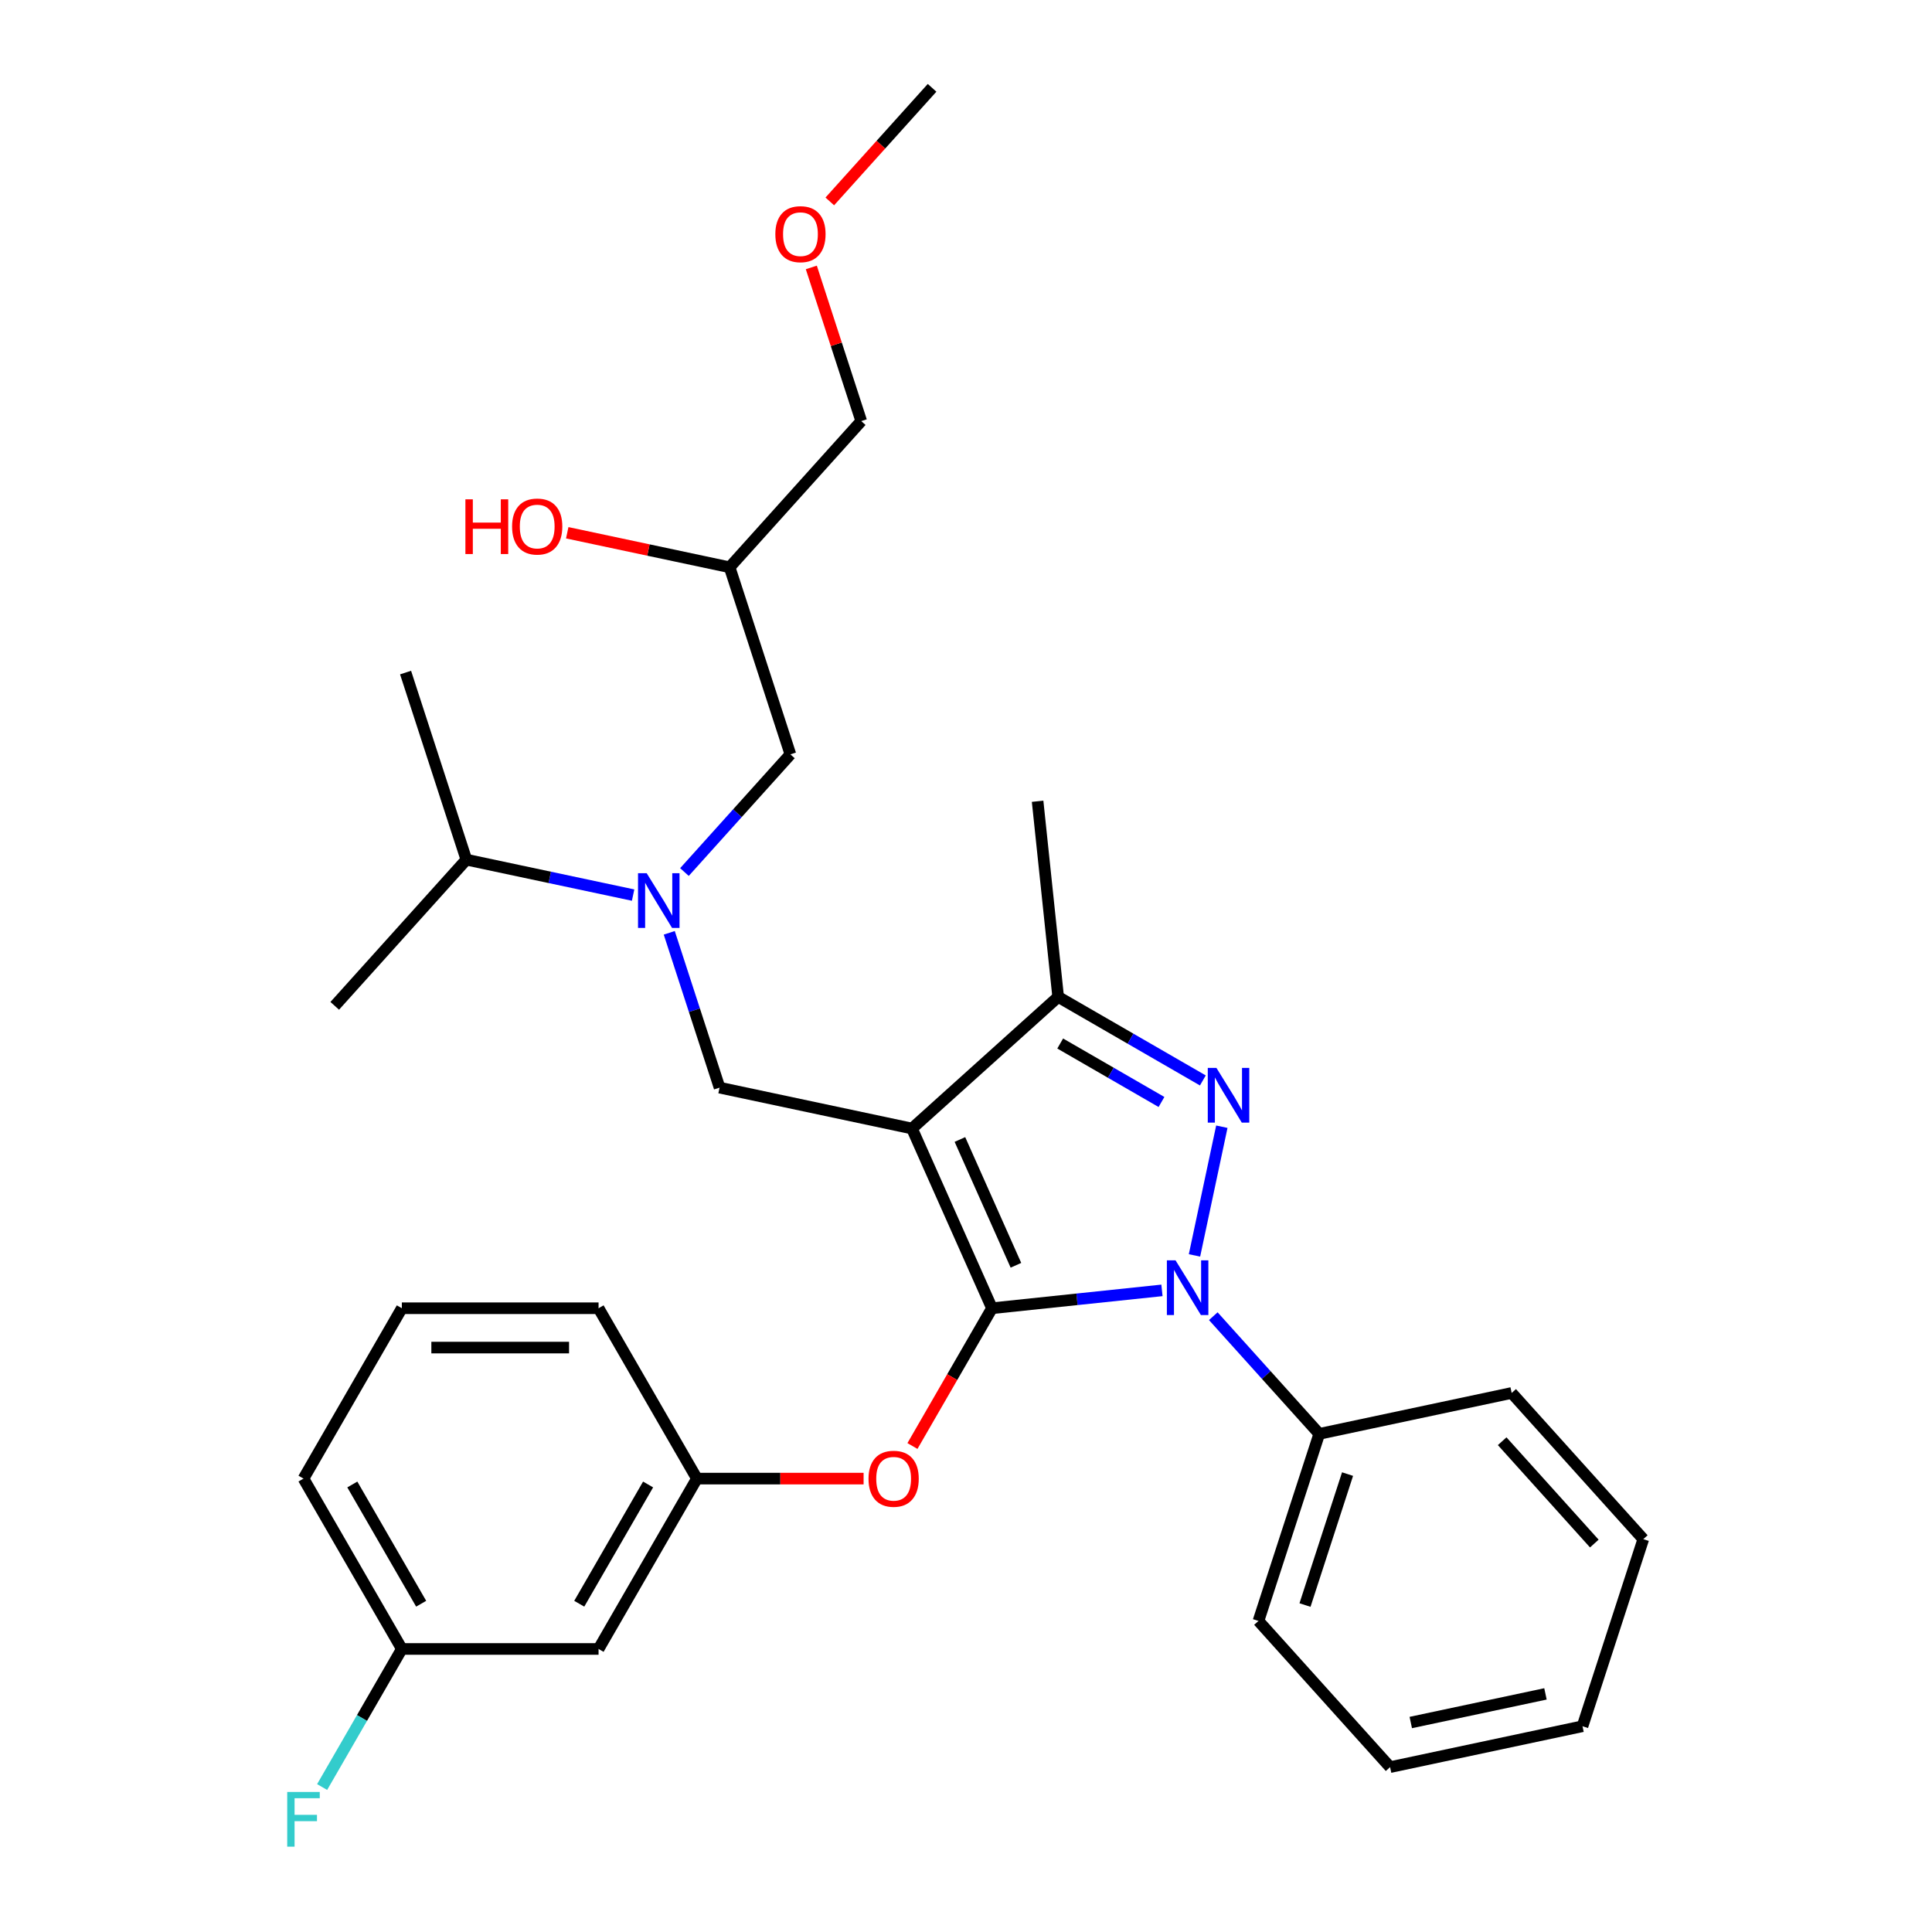 <?xml version='1.0' encoding='iso-8859-1'?>
<svg version='1.1' baseProfile='full'
              xmlns='http://www.w3.org/2000/svg'
                      xmlns:rdkit='http://www.rdkit.org/xml'
                      xmlns:xlink='http://www.w3.org/1999/xlink'
                  xml:space='preserve'
width='1000px' height='1000px' viewBox='0 0 1000 1000'>
<!-- END OF HEADER -->
<rect style='opacity:1.0;fill:#FFFFFF;stroke:none' width='1000' height='1000' x='0' y='0'> </rect>
<path class='bond-0' d='M 327.696,463.299 L 284.542,454.126' style='fill:none;fill-rule:evenodd;stroke:#0000FF;stroke-width:6px;stroke-linecap:butt;stroke-linejoin:miter;stroke-opacity:1' />
<path class='bond-0' d='M 284.542,454.126 L 241.388,444.953' style='fill:none;fill-rule:evenodd;stroke:#000000;stroke-width:6px;stroke-linecap:butt;stroke-linejoin:miter;stroke-opacity:1' />
<path class='bond-1' d='M 354.267,451.368 L 381.689,420.912' style='fill:none;fill-rule:evenodd;stroke:#0000FF;stroke-width:6px;stroke-linecap:butt;stroke-linejoin:miter;stroke-opacity:1' />
<path class='bond-1' d='M 381.689,420.912 L 409.111,390.457' style='fill:none;fill-rule:evenodd;stroke:#000000;stroke-width:6px;stroke-linecap:butt;stroke-linejoin:miter;stroke-opacity:1' />
<path class='bond-2' d='M 346.409,482.828 L 359.427,522.893' style='fill:none;fill-rule:evenodd;stroke:#0000FF;stroke-width:6px;stroke-linecap:butt;stroke-linejoin:miter;stroke-opacity:1' />
<path class='bond-2' d='M 359.427,522.893 L 372.445,562.958' style='fill:none;fill-rule:evenodd;stroke:#000000;stroke-width:6px;stroke-linecap:butt;stroke-linejoin:miter;stroke-opacity:1' />
<path class='bond-3' d='M 409.111,390.457 L 377.648,293.622' style='fill:none;fill-rule:evenodd;stroke:#000000;stroke-width:6px;stroke-linecap:butt;stroke-linejoin:miter;stroke-opacity:1' />
<path class='bond-4' d='M 377.648,293.622 L 335.624,284.689' style='fill:none;fill-rule:evenodd;stroke:#000000;stroke-width:6px;stroke-linecap:butt;stroke-linejoin:miter;stroke-opacity:1' />
<path class='bond-4' d='M 335.624,284.689 L 293.6,275.757' style='fill:none;fill-rule:evenodd;stroke:#FF0000;stroke-width:6px;stroke-linecap:butt;stroke-linejoin:miter;stroke-opacity:1' />
<path class='bond-5' d='M 377.648,293.622 L 445.777,217.956' style='fill:none;fill-rule:evenodd;stroke:#000000;stroke-width:6px;stroke-linecap:butt;stroke-linejoin:miter;stroke-opacity:1' />
<path class='bond-6' d='M 445.777,217.956 L 432.857,178.191' style='fill:none;fill-rule:evenodd;stroke:#000000;stroke-width:6px;stroke-linecap:butt;stroke-linejoin:miter;stroke-opacity:1' />
<path class='bond-6' d='M 432.857,178.191 L 419.937,138.426' style='fill:none;fill-rule:evenodd;stroke:#FF0000;stroke-width:6px;stroke-linecap:butt;stroke-linejoin:miter;stroke-opacity:1' />
<path class='bond-7' d='M 429.5,104.255 L 455.972,74.855' style='fill:none;fill-rule:evenodd;stroke:#FF0000;stroke-width:6px;stroke-linecap:butt;stroke-linejoin:miter;stroke-opacity:1' />
<path class='bond-7' d='M 455.972,74.855 L 482.444,45.455' style='fill:none;fill-rule:evenodd;stroke:#000000;stroke-width:6px;stroke-linecap:butt;stroke-linejoin:miter;stroke-opacity:1' />
<path class='bond-8' d='M 372.445,562.958 L 472.039,584.127' style='fill:none;fill-rule:evenodd;stroke:#000000;stroke-width:6px;stroke-linecap:butt;stroke-linejoin:miter;stroke-opacity:1' />
<path class='bond-9' d='M 601.427,667.896 L 557.44,672.52' style='fill:none;fill-rule:evenodd;stroke:#0000FF;stroke-width:6px;stroke-linecap:butt;stroke-linejoin:miter;stroke-opacity:1' />
<path class='bond-9' d='M 557.44,672.52 L 513.452,677.143' style='fill:none;fill-rule:evenodd;stroke:#000000;stroke-width:6px;stroke-linecap:butt;stroke-linejoin:miter;stroke-opacity:1' />
<path class='bond-10' d='M 618.264,649.795 L 632.422,583.185' style='fill:none;fill-rule:evenodd;stroke:#0000FF;stroke-width:6px;stroke-linecap:butt;stroke-linejoin:miter;stroke-opacity:1' />
<path class='bond-11' d='M 627.998,681.255 L 655.42,711.71' style='fill:none;fill-rule:evenodd;stroke:#0000FF;stroke-width:6px;stroke-linecap:butt;stroke-linejoin:miter;stroke-opacity:1' />
<path class='bond-11' d='M 655.42,711.71 L 682.843,742.166' style='fill:none;fill-rule:evenodd;stroke:#000000;stroke-width:6px;stroke-linecap:butt;stroke-linejoin:miter;stroke-opacity:1' />
<path class='bond-12' d='M 513.452,677.143 L 492.866,712.799' style='fill:none;fill-rule:evenodd;stroke:#000000;stroke-width:6px;stroke-linecap:butt;stroke-linejoin:miter;stroke-opacity:1' />
<path class='bond-12' d='M 492.866,712.799 L 472.28,748.455' style='fill:none;fill-rule:evenodd;stroke:#FF0000;stroke-width:6px;stroke-linecap:butt;stroke-linejoin:miter;stroke-opacity:1' />
<path class='bond-13' d='M 513.452,677.143 L 472.039,584.127' style='fill:none;fill-rule:evenodd;stroke:#000000;stroke-width:6px;stroke-linecap:butt;stroke-linejoin:miter;stroke-opacity:1' />
<path class='bond-13' d='M 525.843,654.908 L 496.854,589.797' style='fill:none;fill-rule:evenodd;stroke:#000000;stroke-width:6px;stroke-linecap:butt;stroke-linejoin:miter;stroke-opacity:1' />
<path class='bond-14' d='M 472.039,584.127 L 547.704,515.997' style='fill:none;fill-rule:evenodd;stroke:#000000;stroke-width:6px;stroke-linecap:butt;stroke-linejoin:miter;stroke-opacity:1' />
<path class='bond-15' d='M 547.704,515.997 L 537.062,414.736' style='fill:none;fill-rule:evenodd;stroke:#000000;stroke-width:6px;stroke-linecap:butt;stroke-linejoin:miter;stroke-opacity:1' />
<path class='bond-16' d='M 547.704,515.997 L 585.15,537.617' style='fill:none;fill-rule:evenodd;stroke:#000000;stroke-width:6px;stroke-linecap:butt;stroke-linejoin:miter;stroke-opacity:1' />
<path class='bond-16' d='M 585.15,537.617 L 622.596,559.236' style='fill:none;fill-rule:evenodd;stroke:#0000FF;stroke-width:6px;stroke-linecap:butt;stroke-linejoin:miter;stroke-opacity:1' />
<path class='bond-16' d='M 548.756,540.119 L 574.969,555.252' style='fill:none;fill-rule:evenodd;stroke:#000000;stroke-width:6px;stroke-linecap:butt;stroke-linejoin:miter;stroke-opacity:1' />
<path class='bond-16' d='M 574.969,555.252 L 601.181,570.386' style='fill:none;fill-rule:evenodd;stroke:#0000FF;stroke-width:6px;stroke-linecap:butt;stroke-linejoin:miter;stroke-opacity:1' />
<path class='bond-17' d='M 241.388,444.953 L 209.924,348.118' style='fill:none;fill-rule:evenodd;stroke:#000000;stroke-width:6px;stroke-linecap:butt;stroke-linejoin:miter;stroke-opacity:1' />
<path class='bond-18' d='M 241.388,444.953 L 173.258,520.619' style='fill:none;fill-rule:evenodd;stroke:#000000;stroke-width:6px;stroke-linecap:butt;stroke-linejoin:miter;stroke-opacity:1' />
<path class='bond-19' d='M 446.997,765.32 L 403.861,765.32' style='fill:none;fill-rule:evenodd;stroke:#FF0000;stroke-width:6px;stroke-linecap:butt;stroke-linejoin:miter;stroke-opacity:1' />
<path class='bond-19' d='M 403.861,765.32 L 360.724,765.32' style='fill:none;fill-rule:evenodd;stroke:#000000;stroke-width:6px;stroke-linecap:butt;stroke-linejoin:miter;stroke-opacity:1' />
<path class='bond-20' d='M 207.996,853.498 L 157.087,765.32' style='fill:none;fill-rule:evenodd;stroke:#000000;stroke-width:6px;stroke-linecap:butt;stroke-linejoin:miter;stroke-opacity:1' />
<path class='bond-20' d='M 217.995,830.089 L 182.359,768.365' style='fill:none;fill-rule:evenodd;stroke:#000000;stroke-width:6px;stroke-linecap:butt;stroke-linejoin:miter;stroke-opacity:1' />
<path class='bond-21' d='M 207.996,853.498 L 309.815,853.498' style='fill:none;fill-rule:evenodd;stroke:#000000;stroke-width:6px;stroke-linecap:butt;stroke-linejoin:miter;stroke-opacity:1' />
<path class='bond-22' d='M 207.996,853.498 L 187.364,889.234' style='fill:none;fill-rule:evenodd;stroke:#000000;stroke-width:6px;stroke-linecap:butt;stroke-linejoin:miter;stroke-opacity:1' />
<path class='bond-22' d='M 187.364,889.234 L 166.732,924.97' style='fill:none;fill-rule:evenodd;stroke:#33CCCC;stroke-width:6px;stroke-linecap:butt;stroke-linejoin:miter;stroke-opacity:1' />
<path class='bond-23' d='M 157.087,765.32 L 207.996,677.143' style='fill:none;fill-rule:evenodd;stroke:#000000;stroke-width:6px;stroke-linecap:butt;stroke-linejoin:miter;stroke-opacity:1' />
<path class='bond-24' d='M 207.996,677.143 L 309.815,677.143' style='fill:none;fill-rule:evenodd;stroke:#000000;stroke-width:6px;stroke-linecap:butt;stroke-linejoin:miter;stroke-opacity:1' />
<path class='bond-24' d='M 223.269,697.507 L 294.542,697.507' style='fill:none;fill-rule:evenodd;stroke:#000000;stroke-width:6px;stroke-linecap:butt;stroke-linejoin:miter;stroke-opacity:1' />
<path class='bond-25' d='M 682.843,742.166 L 651.379,839.001' style='fill:none;fill-rule:evenodd;stroke:#000000;stroke-width:6px;stroke-linecap:butt;stroke-linejoin:miter;stroke-opacity:1' />
<path class='bond-25' d='M 697.49,762.984 L 675.465,830.769' style='fill:none;fill-rule:evenodd;stroke:#000000;stroke-width:6px;stroke-linecap:butt;stroke-linejoin:miter;stroke-opacity:1' />
<path class='bond-26' d='M 682.843,742.166 L 782.436,720.997' style='fill:none;fill-rule:evenodd;stroke:#000000;stroke-width:6px;stroke-linecap:butt;stroke-linejoin:miter;stroke-opacity:1' />
<path class='bond-27' d='M 651.379,839.001 L 719.509,914.667' style='fill:none;fill-rule:evenodd;stroke:#000000;stroke-width:6px;stroke-linecap:butt;stroke-linejoin:miter;stroke-opacity:1' />
<path class='bond-28' d='M 719.509,914.667 L 819.102,893.498' style='fill:none;fill-rule:evenodd;stroke:#000000;stroke-width:6px;stroke-linecap:butt;stroke-linejoin:miter;stroke-opacity:1' />
<path class='bond-28' d='M 730.214,891.573 L 799.929,876.754' style='fill:none;fill-rule:evenodd;stroke:#000000;stroke-width:6px;stroke-linecap:butt;stroke-linejoin:miter;stroke-opacity:1' />
<path class='bond-29' d='M 819.102,893.498 L 850.566,796.663' style='fill:none;fill-rule:evenodd;stroke:#000000;stroke-width:6px;stroke-linecap:butt;stroke-linejoin:miter;stroke-opacity:1' />
<path class='bond-30' d='M 850.566,796.663 L 782.436,720.997' style='fill:none;fill-rule:evenodd;stroke:#000000;stroke-width:6px;stroke-linecap:butt;stroke-linejoin:miter;stroke-opacity:1' />
<path class='bond-30' d='M 825.213,798.939 L 777.522,745.973' style='fill:none;fill-rule:evenodd;stroke:#000000;stroke-width:6px;stroke-linecap:butt;stroke-linejoin:miter;stroke-opacity:1' />
<path class='bond-31' d='M 309.815,677.143 L 360.724,765.32' style='fill:none;fill-rule:evenodd;stroke:#000000;stroke-width:6px;stroke-linecap:butt;stroke-linejoin:miter;stroke-opacity:1' />
<path class='bond-32' d='M 360.724,765.32 L 309.815,853.498' style='fill:none;fill-rule:evenodd;stroke:#000000;stroke-width:6px;stroke-linecap:butt;stroke-linejoin:miter;stroke-opacity:1' />
<path class='bond-32' d='M 335.452,768.365 L 299.816,830.089' style='fill:none;fill-rule:evenodd;stroke:#000000;stroke-width:6px;stroke-linecap:butt;stroke-linejoin:miter;stroke-opacity:1' />
<path  class='atom-0' d='M 334.721 451.963
L 344.001 466.963
Q 344.921 468.443, 346.401 471.123
Q 347.881 473.803, 347.961 473.963
L 347.961 451.963
L 351.721 451.963
L 351.721 480.283
L 347.841 480.283
L 337.881 463.883
Q 336.721 461.963, 335.481 459.763
Q 334.281 457.563, 333.921 456.883
L 333.921 480.283
L 330.241 480.283
L 330.241 451.963
L 334.721 451.963
' fill='#0000FF'/>
<path  class='atom-4' d='M 240.894 258.452
L 244.734 258.452
L 244.734 270.492
L 259.214 270.492
L 259.214 258.452
L 263.054 258.452
L 263.054 286.772
L 259.214 286.772
L 259.214 273.692
L 244.734 273.692
L 244.734 286.772
L 240.894 286.772
L 240.894 258.452
' fill='#FF0000'/>
<path  class='atom-4' d='M 265.054 272.532
Q 265.054 265.732, 268.414 261.932
Q 271.774 258.132, 278.054 258.132
Q 284.334 258.132, 287.694 261.932
Q 291.054 265.732, 291.054 272.532
Q 291.054 279.412, 287.654 283.332
Q 284.254 287.212, 278.054 287.212
Q 271.814 287.212, 268.414 283.332
Q 265.054 279.452, 265.054 272.532
M 278.054 284.012
Q 282.374 284.012, 284.694 281.132
Q 287.054 278.212, 287.054 272.532
Q 287.054 266.972, 284.694 264.172
Q 282.374 261.332, 278.054 261.332
Q 273.734 261.332, 271.374 264.132
Q 269.054 266.932, 269.054 272.532
Q 269.054 278.252, 271.374 281.132
Q 273.734 284.012, 278.054 284.012
' fill='#FF0000'/>
<path  class='atom-5' d='M 401.314 121.2
Q 401.314 114.4, 404.674 110.6
Q 408.034 106.8, 414.314 106.8
Q 420.594 106.8, 423.954 110.6
Q 427.314 114.4, 427.314 121.2
Q 427.314 128.08, 423.914 132
Q 420.514 135.88, 414.314 135.88
Q 408.074 135.88, 404.674 132
Q 401.314 128.12, 401.314 121.2
M 414.314 132.68
Q 418.634 132.68, 420.954 129.8
Q 423.314 126.88, 423.314 121.2
Q 423.314 115.64, 420.954 112.84
Q 418.634 110, 414.314 110
Q 409.994 110, 407.634 112.8
Q 405.314 115.6, 405.314 121.2
Q 405.314 126.92, 407.634 129.8
Q 409.994 132.68, 414.314 132.68
' fill='#FF0000'/>
<path  class='atom-8' d='M 608.453 652.34
L 617.733 667.34
Q 618.653 668.82, 620.133 671.5
Q 621.613 674.18, 621.693 674.34
L 621.693 652.34
L 625.453 652.34
L 625.453 680.66
L 621.573 680.66
L 611.613 664.26
Q 610.453 662.34, 609.213 660.14
Q 608.013 657.94, 607.653 657.26
L 607.653 680.66
L 603.973 680.66
L 603.973 652.34
L 608.453 652.34
' fill='#0000FF'/>
<path  class='atom-12' d='M 629.622 552.746
L 638.902 567.746
Q 639.822 569.226, 641.302 571.906
Q 642.782 574.586, 642.862 574.746
L 642.862 552.746
L 646.622 552.746
L 646.622 581.066
L 642.742 581.066
L 632.782 564.666
Q 631.622 562.746, 630.382 560.546
Q 629.182 558.346, 628.822 557.666
L 628.822 581.066
L 625.142 581.066
L 625.142 552.746
L 629.622 552.746
' fill='#0000FF'/>
<path  class='atom-16' d='M 449.543 765.4
Q 449.543 758.6, 452.903 754.8
Q 456.263 751, 462.543 751
Q 468.823 751, 472.183 754.8
Q 475.543 758.6, 475.543 765.4
Q 475.543 772.28, 472.143 776.2
Q 468.743 780.08, 462.543 780.08
Q 456.303 780.08, 452.903 776.2
Q 449.543 772.32, 449.543 765.4
M 462.543 776.88
Q 466.863 776.88, 469.183 774
Q 471.543 771.08, 471.543 765.4
Q 471.543 759.84, 469.183 757.04
Q 466.863 754.2, 462.543 754.2
Q 458.223 754.2, 455.863 757
Q 453.543 759.8, 453.543 765.4
Q 453.543 771.12, 455.863 774
Q 458.223 776.88, 462.543 776.88
' fill='#FF0000'/>
<path  class='atom-30' d='M 148.667 927.515
L 165.507 927.515
L 165.507 930.755
L 152.467 930.755
L 152.467 939.355
L 164.067 939.355
L 164.067 942.635
L 152.467 942.635
L 152.467 955.835
L 148.667 955.835
L 148.667 927.515
' fill='#33CCCC'/>
</svg>
